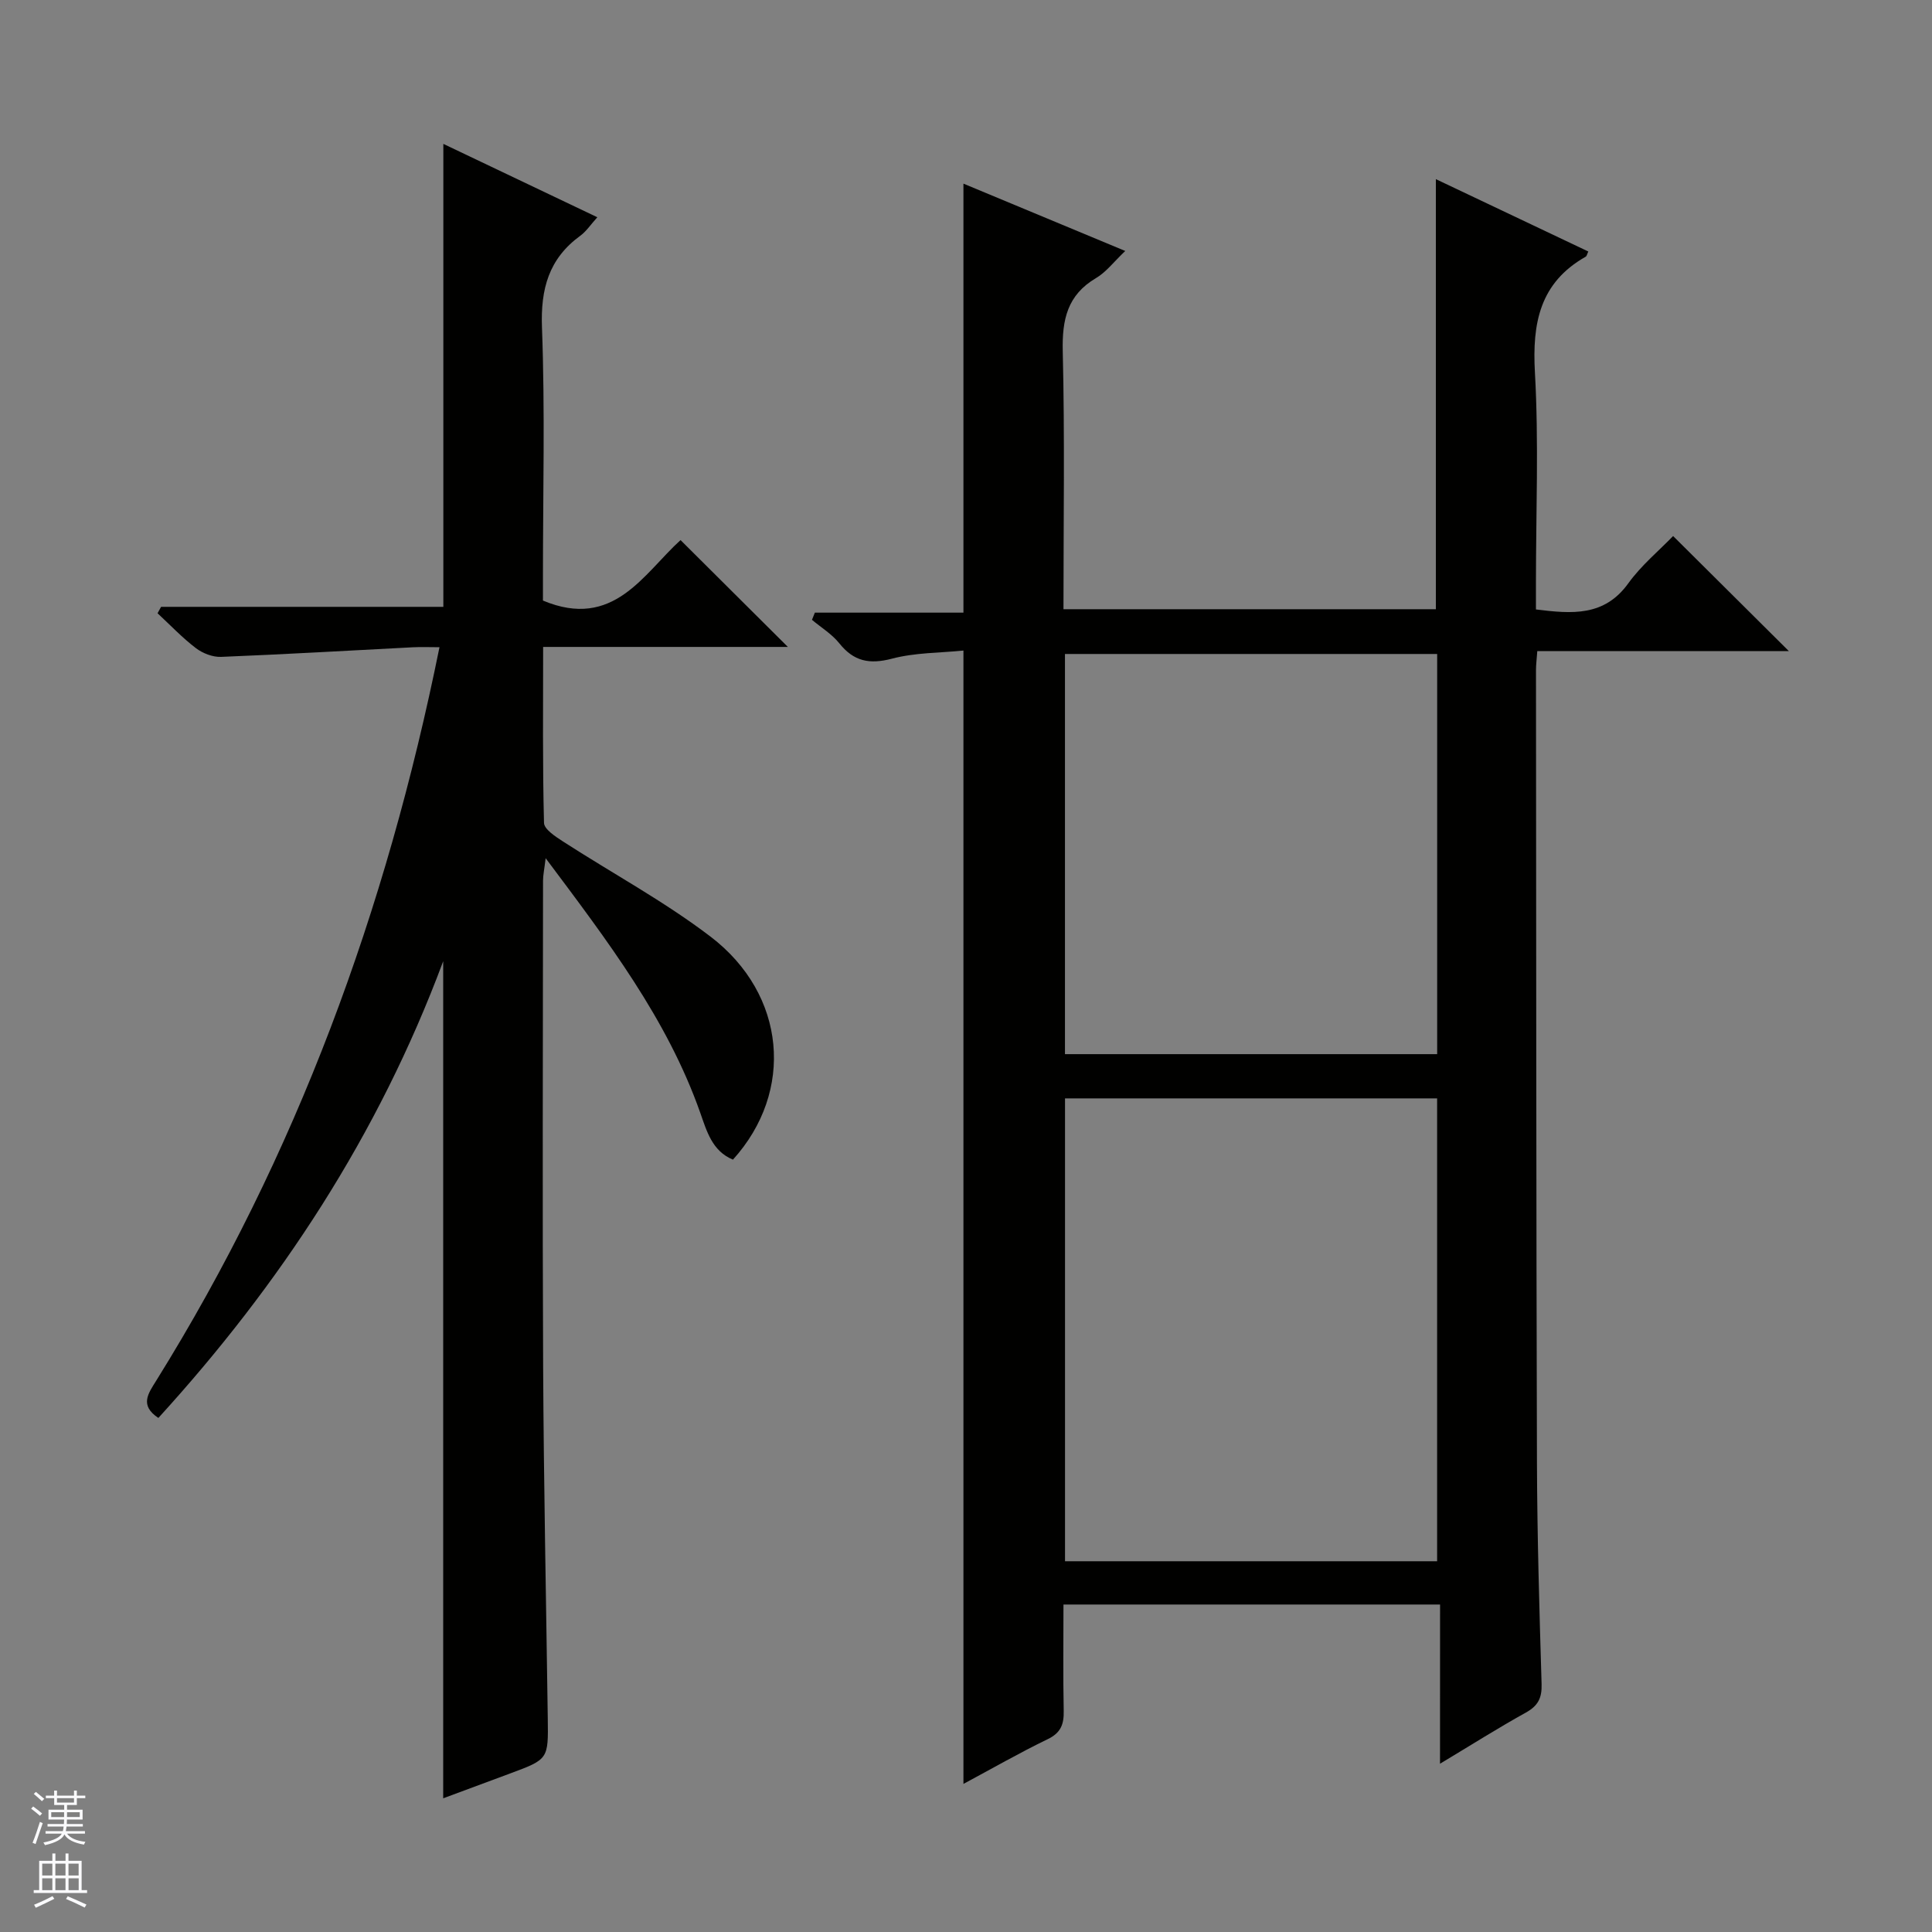<svg enable-background="new 0 0 400 400" viewBox="0 0 400 400" xmlns="http://www.w3.org/2000/svg"><rect x="0" y="0" width="400" height="400" fill="#808080" stroke="none"/><path d="m298.15 332.2c-26.41 0-51.86 0-77.97 0 0 7.46-.1 14.73.05 22.01.06 2.79-.59 4.56-3.34 5.88-5.8 2.8-11.4 6.02-17.42 9.25 0-78.26 0-155.94 0-234.65-4.82.49-9.99.41-14.8 1.68-4.66 1.22-7.9.57-10.9-3.18-1.53-1.91-3.75-3.26-5.66-4.86.2-.5.4-.99.6-1.49h30.76c0-29.93 0-59.03 0-88.82 10.95 4.56 21.96 9.14 33.5 13.94-2.4 2.28-3.96 4.38-6.03 5.6-5.96 3.51-7.06 8.59-6.91 15.14.43 17.65.15 35.31.15 53.43h77.1c0-29.63 0-59.06 0-89.04 10.46 4.97 21.01 9.97 31.56 14.98-.26.54-.31.94-.53 1.07-9.52 5.39-11.1 13.76-10.52 24 .81 14.45.21 28.99.21 43.49v5.55c7.46.92 14.15 1.5 19.13-5.42 2.69-3.73 6.35-6.75 9.27-9.78 8.22 8.17 15.98 15.89 23.96 23.82-17.13 0-34.46 0-52.08 0-.12 1.7-.27 2.81-.27 3.93.05 54.66.04 109.33.2 163.99.05 15.31.5 30.63.96 45.94.09 2.87-.72 4.5-3.24 5.9-5.8 3.22-11.41 6.77-17.79 10.6.01-11.21.01-21.87.01-32.96zm-.61-8.96c0-32.24 0-64.13 0-95.83-25.95 0-51.52 0-77.04 0v95.83zm.01-104.99c0-27.9 0-55.45 0-82.85-25.95 0-51.51 0-77.06 0v82.85z" fill="#010100"/><path d="m33.35 125.64h58.44c0-32.19 0-63.73 0-95.85 10.29 4.91 20.82 9.92 31.88 15.19-1.4 1.55-2.29 2.93-3.53 3.83-6.52 4.76-8.23 10.99-7.93 19 .64 17.14.2 34.32.2 51.48v5.05c14.63 6.13 20.81-5.55 28.49-12.52 7.45 7.42 14.8 14.73 22.22 22.12-16.44 0-33.3 0-50.67 0 0 12.51-.13 24.48.18 36.43.03 1.32 2.38 2.84 3.92 3.84 10.18 6.58 20.95 12.38 30.56 19.71 15.7 11.98 17.41 32.07 4.64 46.17-4.31-1.77-5.43-5.91-6.77-9.7-6.86-19.45-19.16-35.54-32.01-52.71-.27 2.3-.54 3.48-.54 4.67-.02 33.49-.14 66.99.02 100.48.12 24.31.62 48.61.96 72.92.12 8.48.14 8.48-7.83 11.44-4.63 1.72-9.26 3.44-13.82 5.13 0-57.75 0-115.04 0-173.31-13.45 36.1-33.79 66.93-58.97 94.56-3.94-2.61-2.11-5.05-.45-7.71 29.05-46.67 47.62-97.37 58.65-151.86-2.02 0-3.75-.08-5.48.01-13.24.68-26.48 1.46-39.73 1.99-1.73.07-3.8-.73-5.21-1.8-2.84-2.16-5.32-4.79-7.95-7.23.24-.44.49-.89.73-1.33z" fill="#010100"/><g fill="#fafafc"><path d="m6.45 374.46.42-.45c.65.47 1.27.95 1.85 1.44l-.45.49c-.66-.56-1.26-1.06-1.83-1.48m.93 7.33-.63-.26c.55-1.36 1.05-2.8 1.52-4.33.19.1.38.19.59.27-.46 1.29-.95 2.73-1.48 4.32m-.38-10.38.44-.42c.43.34 1.01.82 1.74 1.44l-.49.49c-.53-.51-1.09-1.01-1.69-1.51m2.5.35h1.72v-1.04h.59v1.04h3.52v-1.04h.59v1.04h1.75v.53h-1.75v1.42h-2.03v.97h3.22v2.03h-3.24c0 .35-.01.66-.03.93h3.32v.53h-3.37c-.03.27-.08.58-.15.94h3.96v.53h-3.71c.67.92 1.93 1.48 3.79 1.68-.13.24-.23.44-.29.59-2.13-.38-3.48-1.08-4.04-2.12-.43.97-1.77 1.72-4.03 2.23-.09-.19-.2-.37-.33-.55 2.1-.42 3.37-1.03 3.81-1.83h-3.36v-.53h3.58c.08-.29.13-.61.16-.94h-3.33v-.53h3.39c.02-.27.04-.58.04-.93h-3.23v-2.03h3.25v-.97h-2.07v-1.42h-1.73zm1.12 3.44v1h2.65c.01-.3.02-.44.01-.4v-.25-.35zm1.19-2h3.52v-.91h-3.52zm4.71 2h-2.63v.59c0 .15-.01.28-.01.4h2.64z"/><path d="m13.55 383.74h.63v1.52h2.72v6.07h1.13v.6h-11.05v-.6h1.13v-6.07h2.73v-1.52h.63v1.52h2.1v-1.52zm-2.68 8.83.38.56c-1.24.63-2.53 1.25-3.85 1.85-.1-.21-.21-.42-.34-.63 1.36-.55 2.63-1.15 3.81-1.78m-2.13-4.27h2.1v-2.45h-2.1zm0 3.04h2.1v-2.46h-2.1zm2.72-3.04h2.1v-2.45h-2.1zm0 3.04h2.1v-2.46h-2.1zm6.07 3.6c-1.41-.71-2.7-1.3-3.86-1.78l.35-.56c1.45.62 2.75 1.19 3.88 1.72zm-1.25-9.09h-2.1v2.45h2.1zm-2.09 5.49h2.1v-2.46h-2.1z"/></g></svg>